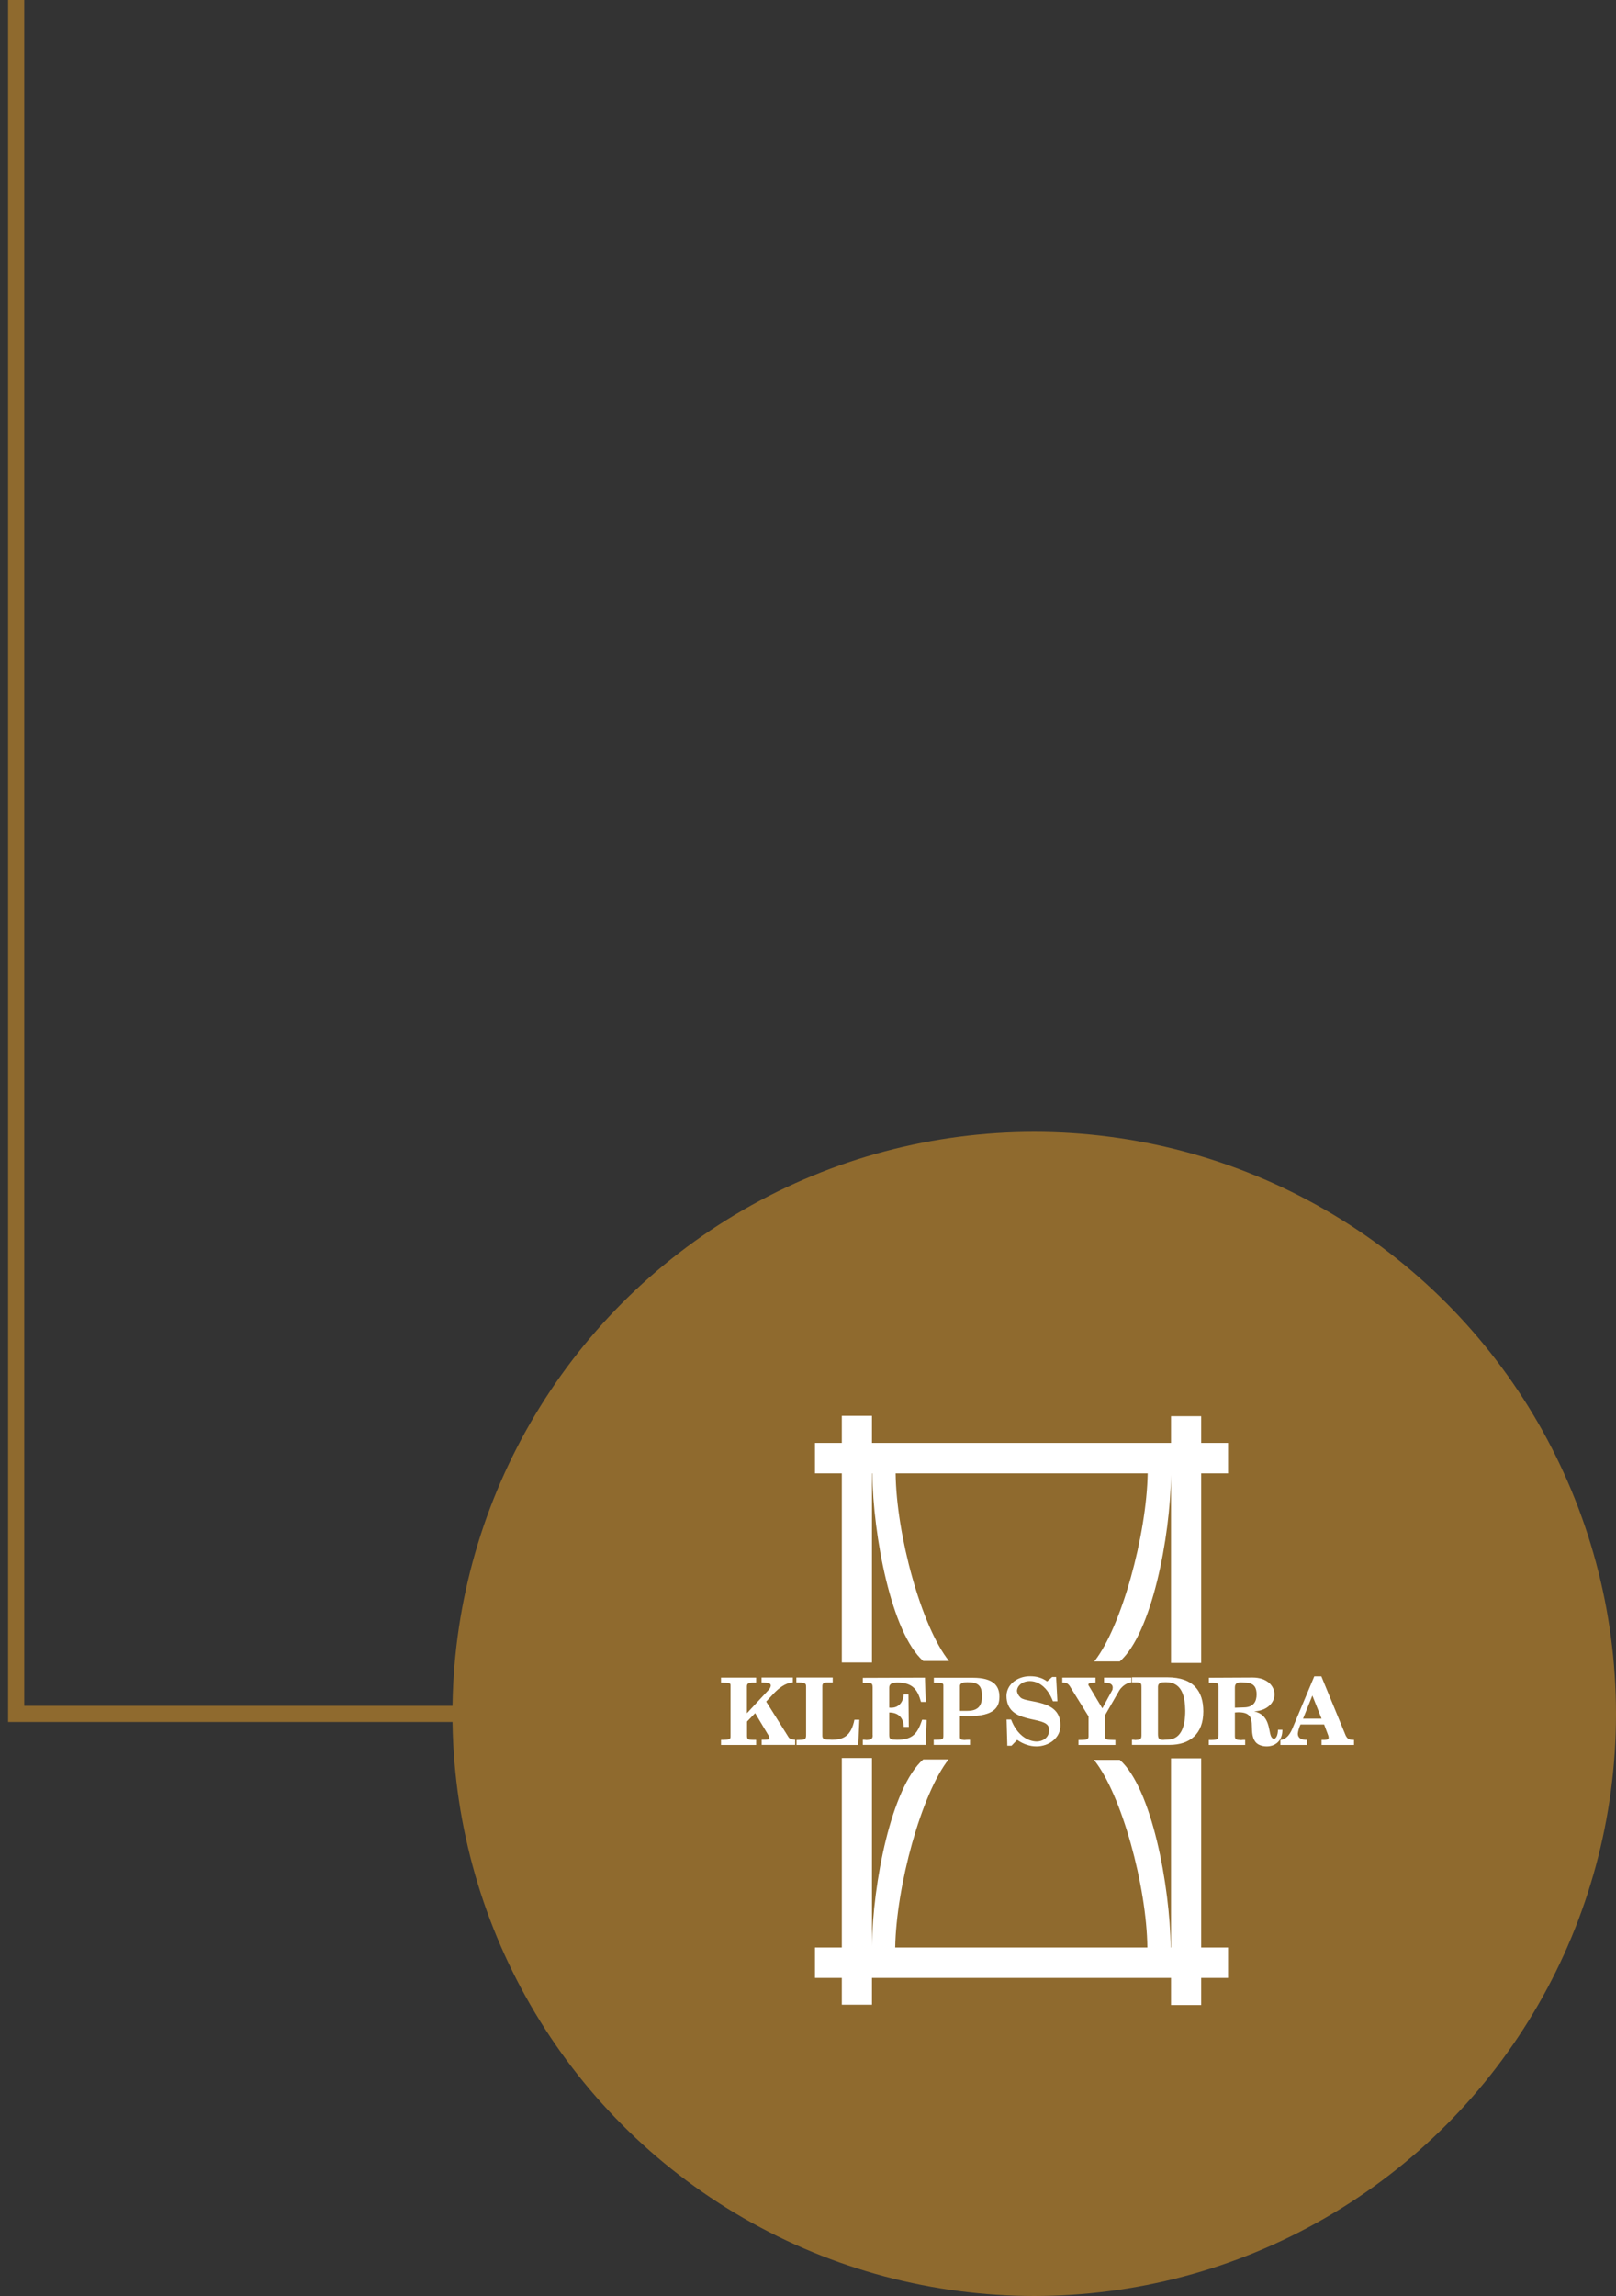 <svg width="100" height="142" viewBox="0 0 100 142" fill="none" xmlns="http://www.w3.org/2000/svg">
<rect x="0" y="0" width="100" height="142" fill="#333333" stroke="none"/>
<path d="M1 0V106H72" stroke="#8F6A2E"/>
<circle cx="64" cy="106" r="36" fill="#8F6A2E"/>
<path fill-rule="evenodd" clip-rule="evenodd" d="M45.207 104.264V107.38C45.207 107.54 45.207 107.607 44.618 107.607V107.921H46.79V107.607C46.333 107.607 46.227 107.607 46.227 107.373V106.472L46.73 105.952L47.505 107.247C47.571 107.347 47.611 107.427 47.611 107.494C47.611 107.6 47.465 107.6 47.134 107.6V107.914H49.206V107.6C48.908 107.567 48.842 107.527 48.763 107.387L47.412 105.238L47.915 104.697C48.16 104.45 48.584 104.07 49.061 104.057V103.75H47.127V104.057C47.505 104.057 47.697 104.09 47.697 104.243C47.697 104.304 47.664 104.384 47.604 104.47L46.22 105.959V104.297C46.22 104.11 46.326 104.063 46.644 104.063C46.704 104.063 46.75 104.063 46.79 104.063V103.756H44.618V104.063C45.207 104.063 45.207 104.097 45.207 104.264Z" fill="white"/>
<path fill-rule="evenodd" clip-rule="evenodd" d="M79.96 106.94C79.794 107.32 79.562 107.58 79.231 107.614V107.921H80.88V107.607C80.509 107.607 80.317 107.487 80.311 107.227C80.324 107.073 80.377 106.873 80.476 106.653H81.939L82.198 107.347C82.211 107.38 82.217 107.427 82.217 107.474C82.217 107.574 82.111 107.607 81.959 107.607H81.78V107.921H83.787V107.607C83.555 107.607 83.389 107.587 83.27 107.327L81.767 103.676H81.33L79.96 106.94ZM81.211 104.864L81.78 106.292H80.635L81.211 104.864Z" fill="white"/>
<path fill-rule="evenodd" clip-rule="evenodd" d="M75.404 107.293C75.404 107.594 75.345 107.614 74.802 107.614V107.921H77.053V107.607C76.96 107.607 76.874 107.607 76.795 107.62C76.503 107.607 76.417 107.574 76.417 107.373V105.912C76.497 105.905 76.57 105.899 76.642 105.899C77.96 105.899 77.152 107.073 77.702 107.747C77.841 107.914 78.106 108.007 78.384 108.007C78.86 108.007 79.357 107.727 79.357 106.98H79.085C79.072 107.373 78.946 107.534 78.827 107.547C78.761 107.534 78.681 107.467 78.642 107.36C78.496 106.993 78.569 106.045 77.609 105.845C78.443 105.798 78.867 105.291 78.867 104.797C78.867 104.27 78.41 103.75 77.516 103.75L74.808 103.763V104.07C74.894 104.07 74.974 104.07 75.04 104.07C75.351 104.07 75.404 104.13 75.404 104.317V107.293ZM76.417 105.618V104.364C76.417 104.103 76.57 104.05 76.808 104.05C76.9 104.05 76.987 104.063 77.079 104.063C77.649 104.083 77.761 104.424 77.761 104.791C77.761 105.225 77.576 105.585 76.993 105.598L76.417 105.618Z" fill="white"/>
<path fill-rule="evenodd" clip-rule="evenodd" d="M70.637 107.32C70.637 107.58 70.544 107.6 70.26 107.614C70.194 107.6 70.121 107.6 70.048 107.6V107.914H72.378C73.597 107.914 74.464 107.267 74.464 105.845C74.464 104.617 73.881 103.736 72.233 103.736H70.048V104.05C70.101 104.05 70.154 104.05 70.213 104.05C70.611 104.05 70.637 104.07 70.637 104.377V107.32ZM71.657 107.233V104.33C71.657 104.057 71.902 104.037 72.094 104.037C72.127 104.037 72.153 104.037 72.173 104.037C73.153 104.05 73.332 104.924 73.345 105.805C73.345 106.766 73.093 107.567 72.272 107.587C72.166 107.587 72.074 107.6 71.981 107.607C71.73 107.6 71.657 107.54 71.657 107.233Z" fill="white"/>
<path fill-rule="evenodd" clip-rule="evenodd" d="M66.202 104.284L67.36 106.152V107.387C67.36 107.634 67.135 107.6 66.738 107.614V107.921H69.022V107.614C68.479 107.6 68.38 107.614 68.38 107.353V106.085L69.274 104.53C69.413 104.317 69.704 104.07 70.009 104.05V103.756H68.32V104.063C68.771 104.063 68.857 104.217 68.857 104.377C68.857 104.437 68.837 104.497 68.837 104.51L68.214 105.658L67.4 104.297C67.387 104.277 67.354 104.23 67.347 104.19C67.354 104.11 67.446 104.063 67.791 104.063V103.756H65.738V104.063C65.751 104.063 65.785 104.063 65.831 104.063C65.937 104.063 66.083 104.097 66.202 104.284Z" fill="white"/>
<path fill-rule="evenodd" clip-rule="evenodd" d="M62.282 104.871C62.282 106.713 64.745 106.065 64.904 106.86C64.917 106.906 64.917 106.966 64.917 107.033C64.917 107.434 64.566 107.707 64.136 107.707C63.6 107.694 62.931 107.313 62.567 106.346H62.289L62.335 107.967H62.593L62.944 107.607C63.335 107.881 63.752 108.007 64.129 108.007C64.937 108.007 65.566 107.474 65.612 106.84C65.619 106.78 65.619 106.733 65.619 106.679C65.619 105.078 63.547 105.345 63.156 104.991C63.011 104.857 62.944 104.711 62.931 104.577C62.944 104.237 63.289 103.97 63.725 103.97C64.216 103.97 64.805 104.297 65.156 105.218H65.434L65.354 103.716H65.109L64.798 103.99C64.487 103.763 64.129 103.67 63.765 103.67C62.997 103.656 62.302 104.143 62.282 104.871Z" fill="white"/>
<path fill-rule="evenodd" clip-rule="evenodd" d="M58.376 104.217V107.313C58.376 107.58 58.376 107.6 57.78 107.6V107.914H60.025V107.6C59.892 107.6 59.767 107.6 59.674 107.614C59.488 107.6 59.402 107.58 59.402 107.427V106.119C59.588 106.132 59.753 106.139 59.912 106.139C61.594 106.139 61.845 105.538 61.845 104.931C61.845 104.257 61.468 103.763 60.197 103.763H57.787V104.07C57.853 104.07 57.913 104.07 57.972 104.07C58.25 104.063 58.376 104.097 58.376 104.217ZM59.402 105.818V104.263C59.402 104.083 59.647 104.037 59.859 104.037C60.005 104.037 60.131 104.057 60.17 104.057C60.707 104.137 60.766 104.504 60.766 104.917C60.766 105.425 60.587 105.812 59.866 105.812H59.402V105.818Z" fill="white"/>
<path fill-rule="evenodd" clip-rule="evenodd" d="M54.006 107.32C54.006 107.554 53.9 107.6 53.616 107.614C53.55 107.6 53.47 107.6 53.391 107.6V107.914H57.284L57.343 106.379L57.065 106.359C56.794 107.14 56.542 107.6 55.516 107.6C55.112 107.587 55.026 107.58 55.026 107.3V105.912C55.642 105.912 55.92 106.299 55.926 106.806H56.237L56.218 104.791H55.926C55.887 105.298 55.602 105.618 55.152 105.618C55.112 105.618 55.066 105.618 55.026 105.612V104.384C55.026 104.09 55.271 104.07 55.516 104.057C56.555 104.057 56.8 104.591 56.992 105.258H57.284L57.237 103.756L53.391 103.77V104.077C53.867 104.09 54 104.03 54 104.357V107.32H54.006Z" fill="white"/>
<path fill-rule="evenodd" clip-rule="evenodd" d="M49.882 104.344V107.32C49.882 107.614 49.763 107.6 49.292 107.614V107.921H53.113L53.179 106.359H52.874C52.663 107.4 52.159 107.594 51.477 107.6C51.391 107.587 51.299 107.587 51.206 107.587C50.941 107.574 50.888 107.5 50.888 107.34V104.284C50.888 104.097 50.987 104.057 51.166 104.057C51.272 104.057 51.398 104.057 51.53 104.057V103.75H49.279V104.057C49.332 104.057 49.385 104.057 49.445 104.057C49.882 104.063 49.882 104.15 49.882 104.344Z" fill="white"/>
<path fill-rule="evenodd" clip-rule="evenodd" d="M55.396 120.447C55.462 116.643 57.018 110.944 58.7 108.815H57.131C55.158 110.537 53.999 116.51 53.959 120.354V108.728H52.093V120.447H50.431V122.329H52.093V123.984H53.959V122.329H72.464V124.004H74.331V122.329H75.993V120.447H74.331V108.748H72.464V120.447H72.445C72.398 116.603 71.266 110.583 69.293 108.842H67.697C69.406 110.964 70.961 116.67 71.001 120.447H55.396Z" fill="white"/>
<path fill-rule="evenodd" clip-rule="evenodd" d="M71.021 91.123C70.955 94.927 69.399 100.626 67.717 102.755H69.293C71.266 101.033 72.425 95.061 72.464 91.216V102.849H74.331V91.123H75.993V89.241H74.331V87.586H72.464V89.241H53.959V87.566H52.093V89.241H50.431V91.123H52.093V102.822H53.959V91.123H53.979C54.026 94.967 55.158 100.987 57.131 102.729H58.726C57.018 100.606 55.462 94.9 55.423 91.123H71.021Z" fill="white"/>
</svg>
